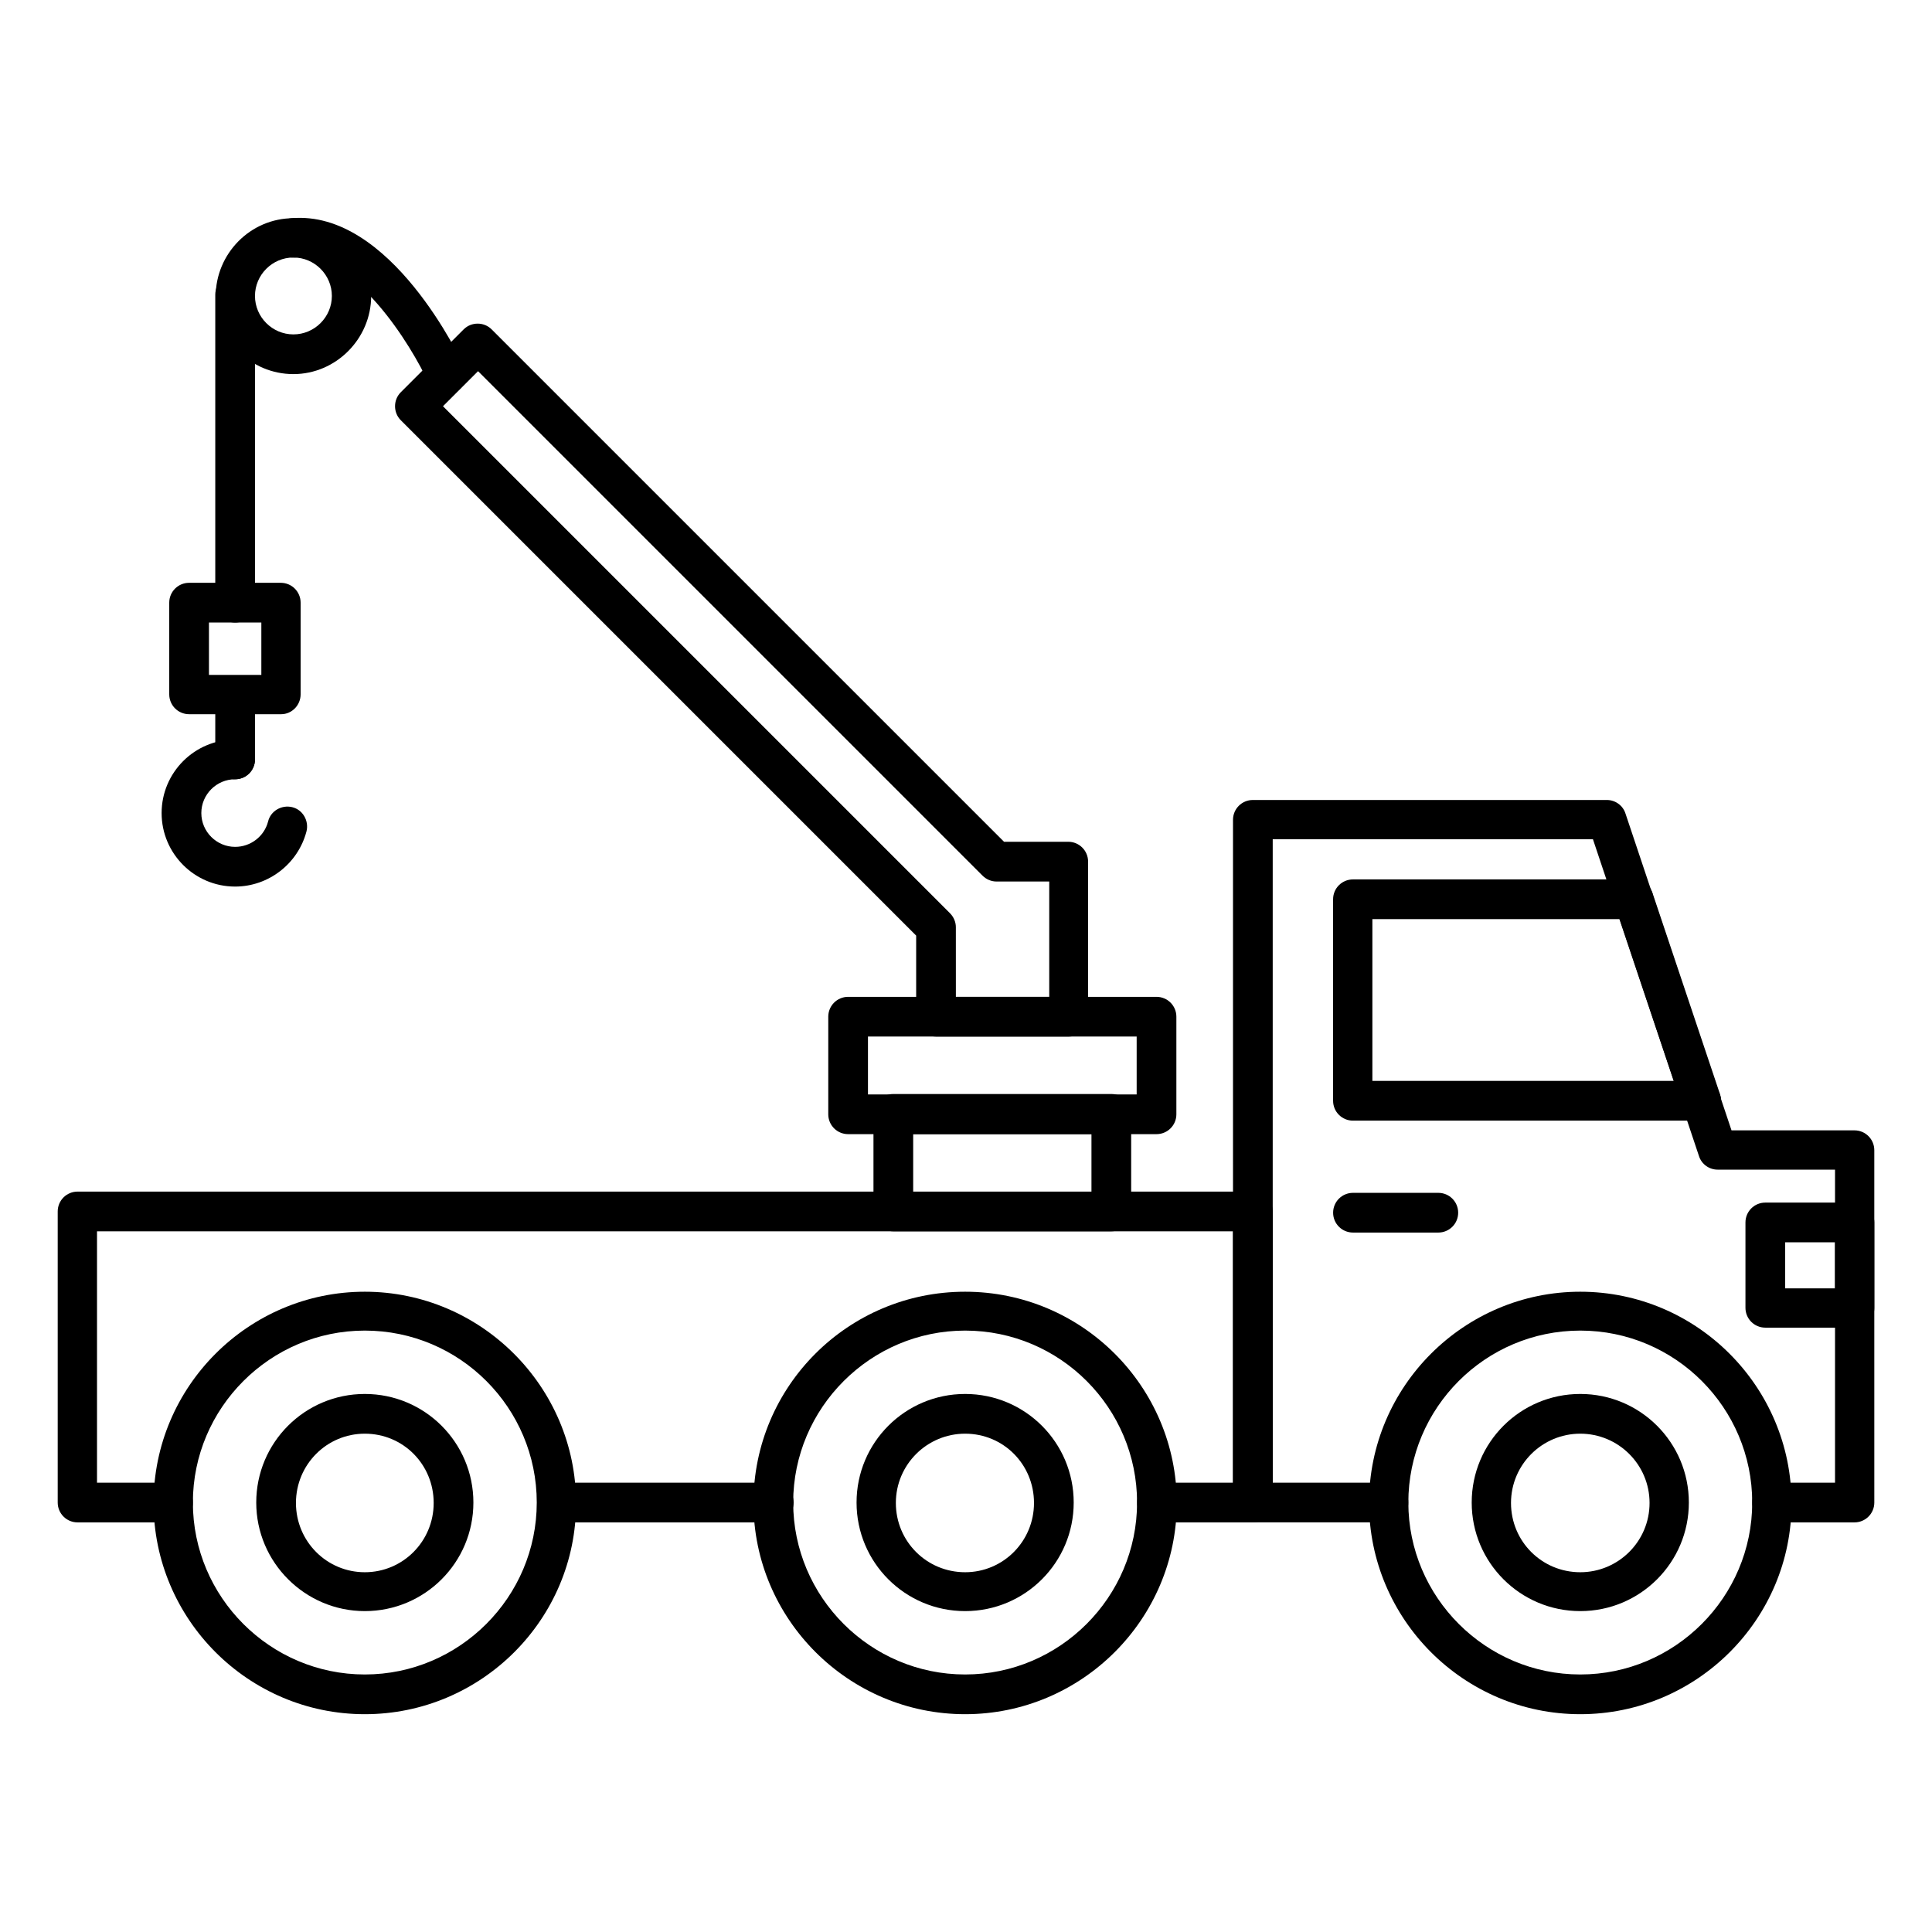 <?xml version="1.0" encoding="UTF-8"?>
<!-- Uploaded to: ICON Repo, www.iconrepo.com, Generator: ICON Repo Mixer Tools -->
<svg fill="#000000" width="800px" height="800px" version="1.1" viewBox="144 144 512 512" xmlns="http://www.w3.org/2000/svg">
 <g>
  <path d="m476.02 547.45h-25.414c-2.91 0-5.262-2.352-5.262-5.262s2.352-5.262 5.262-5.262h20.152v-66.613h-301.05v66.613h20.152c2.91 0 5.262 2.352 5.262 5.262s-2.352 5.262-5.262 5.262h-25.305c-2.91 0-5.262-2.352-5.262-5.262v-77.141c0-2.91 2.352-5.262 5.262-5.262h311.46c2.91 0 5.262 2.352 5.262 5.262l0.004 77.141c0 2.91-2.352 5.262-5.262 5.262zm-126.96 0h-57.434c-2.91 0-5.262-2.352-5.262-5.262s2.352-5.262 5.262-5.262h57.434c2.91 0 5.262 2.352 5.262 5.262s-2.465 5.262-5.262 5.262z"/>
  <path d="m635.45 547.45h-21.832c-2.91 0-5.262-2.352-5.262-5.262s2.352-5.262 5.262-5.262h16.684v-82.961h-31.125c-2.238 0-4.254-1.457-4.926-3.582l-28.102-83.969h-84.863v170.51h30.676c2.91 0 5.262 2.352 5.262 5.262s-2.352 5.262-5.262 5.262h-35.938c-2.91 0-5.262-2.352-5.262-5.262l-0.004-180.92c0-2.91 2.352-5.262 5.262-5.262h93.82c2.238 0 4.254 1.457 4.926 3.582l28.102 83.969h32.578c2.91 0 5.262 2.352 5.262 5.262l0.004 93.371c0 2.91-2.352 5.262-5.262 5.262z"/>
  <path d="m594.8 440.98c-2.238 0-4.254-1.344-4.926-3.582l-17.914-53.402c-0.895-2.688 0.559-5.711 3.359-6.606 2.688-0.895 5.711 0.559 6.606 3.246l17.914 53.402c0.895 2.801-0.559 5.711-3.359 6.606-0.559 0.336-1.121 0.336-1.68 0.336z"/>
  <path d="m240.68 598.28c-30.898 0-55.98-25.191-55.98-55.98 0-30.898 25.191-55.98 55.98-55.98 30.789 0 55.98 25.191 55.98 55.98 0.109 30.789-25.082 55.98-55.98 55.98zm0-101.66c-25.078 0-45.566 20.488-45.566 45.566s20.488 45.566 45.566 45.566 45.566-20.488 45.566-45.566-20.375-45.566-45.566-45.566z"/>
  <path d="m399.77 598.28c-30.898 0-56.09-25.191-56.09-55.98 0-30.898 25.078-55.98 56.09-55.98 31.012 0 56.09 25.191 56.09 55.98 0.004 30.789-25.188 55.98-56.09 55.98zm0-101.66c-25.078 0-45.566 20.488-45.566 45.566s20.488 45.566 45.566 45.566c25.078 0 45.566-20.488 45.566-45.566s-20.375-45.566-45.566-45.566z"/>
  <path d="m562.79 598.28c-30.898 0-55.98-25.191-55.98-55.98 0-30.898 25.191-55.98 55.98-55.98 30.898 0 55.98 25.191 55.98 55.98 0.109 30.789-25.082 55.98-55.98 55.98zm0-101.66c-25.191 0-45.566 20.488-45.566 45.566s20.488 45.566 45.566 45.566 45.566-20.488 45.566-45.566-20.375-45.566-45.566-45.566z"/>
  <path d="m240.68 570.96c-15.785 0-28.773-12.875-28.773-28.773 0-15.898 12.875-28.773 28.773-28.773 15.898 0 28.773 12.875 28.773 28.773 0 15.898-12.875 28.773-28.773 28.773zm0-47.02c-10.078 0-18.25 8.172-18.25 18.359s8.172 18.359 18.25 18.359 18.25-8.172 18.25-18.359-8.062-18.359-18.25-18.359z"/>
  <path d="m399.77 570.96c-15.898 0-28.773-12.875-28.773-28.773 0-15.898 12.875-28.773 28.773-28.773 15.898 0 28.773 12.875 28.773 28.773 0 15.898-12.875 28.773-28.773 28.773zm0-47.02c-10.078 0-18.359 8.172-18.359 18.359s8.172 18.359 18.359 18.359c10.078 0 18.25-8.172 18.25-18.359s-8.062-18.359-18.25-18.359z"/>
  <path d="m562.79 570.96c-15.898 0-28.773-12.875-28.773-28.773 0-15.898 12.875-28.773 28.773-28.773 15.898 0 28.773 12.875 28.773 28.773 0 15.898-12.875 28.773-28.773 28.773zm0-47.02c-10.078 0-18.359 8.172-18.359 18.359s8.172 18.359 18.359 18.359c10.078 0 18.359-8.172 18.359-18.359s-8.285-18.359-18.359-18.359z"/>
  <path d="m594.8 440.98h-92.254c-2.91 0-5.262-2.352-5.262-5.262v-53.402c0-2.91 2.352-5.262 5.262-5.262l74.34-0.004c2.91 0 5.262 2.352 5.262 5.262s-2.352 5.262-5.262 5.262h-69.191v42.879h87.105c2.91 0 5.262 2.352 5.262 5.262-0.113 2.914-2.352 5.266-5.262 5.266z"/>
  <path d="m525.17 470.64h-22.617c-2.91 0-5.262-2.352-5.262-5.262 0-2.91 2.352-5.262 5.262-5.262h22.617c2.91 0 5.262 2.352 5.262 5.262 0 2.91-2.352 5.262-5.262 5.262z"/>
  <path d="m635.45 495.84h-23.625c-2.91 0-5.262-2.352-5.262-5.262v-22.617c0-2.91 2.352-5.262 5.262-5.262h23.625c2.91 0 5.262 2.352 5.262 5.262v22.727c0 2.801-2.352 5.152-5.262 5.152zm-18.359-10.414h13.211v-12.203h-13.211z"/>
  <path d="m438.51 470.31h-57.77c-2.91 0-5.262-2.352-5.262-5.262v-25.863c0-2.91 2.352-5.262 5.262-5.262h57.77c2.91 0 5.262 2.352 5.262 5.262v25.863c0 2.91-2.352 5.262-5.262 5.262zm-52.508-10.414h47.246v-15.34h-47.246z"/>
  <path d="m450.49 444.56h-81.73c-2.91 0-5.262-2.352-5.262-5.262v-25.863c0-2.91 2.352-5.262 5.262-5.262h81.73c2.91 0 5.262 2.352 5.262 5.262v25.863c0 2.91-2.352 5.262-5.262 5.262zm-76.469-10.523h71.207v-15.34h-71.207z"/>
  <path d="m427.32 418.7h-35.266c-2.91 0-5.262-2.352-5.262-5.262v-21.496l-136.59-136.59c-2.016-2.016-2.016-5.375 0-7.391l16.684-16.684c2.016-2.016 5.375-2.016 7.391 0l135.8 135.8h17.016c2.91 0 5.262 2.352 5.262 5.262v41.094c0.109 2.91-2.242 5.262-5.039 5.262zm-30.004-10.523h24.742v-30.566h-13.996c-1.344 0-2.688-0.559-3.695-1.566l-133.68-133.68-9.293 9.293 134.35 134.35c1.008 1.008 1.566 2.352 1.566 3.695z"/>
  <path d="m221.76 243.14c-11.418 0-20.602-9.293-20.602-20.602 0-11.305 9.184-20.711 20.602-20.711s20.602 9.293 20.602 20.602-9.293 20.711-20.602 20.711zm0-30.898c-5.598 0-10.188 4.59-10.188 10.188s4.59 10.188 10.188 10.188c5.598 0 10.188-4.59 10.188-10.188s-4.59-10.188-10.188-10.188z"/>
  <path d="m262.29 248.52c-2.016 0-3.918-1.121-4.703-3.023-4.477-9.742-19.594-34.707-35.379-33.25-2.801 0.223-5.375-1.902-5.711-4.703-0.336-2.801 1.902-5.375 4.703-5.711 26.309-2.352 45.008 37.617 45.789 39.297 1.23 2.574 0.113 5.711-2.574 6.941-0.668 0.336-1.34 0.449-2.125 0.449z"/>
  <path d="m206.31 308.98c-2.91 0-5.262-2.352-5.262-5.262v-81.617c0-2.91 2.352-5.262 5.262-5.262s5.262 2.352 5.262 5.262v81.617c0 2.91-2.352 5.262-5.262 5.262z"/>
  <path d="m218.52 333.27h-24.406c-2.91 0-5.262-2.352-5.262-5.262v-24.297c0-2.91 2.352-5.262 5.262-5.262h24.293c2.91 0 5.262 2.352 5.262 5.262v24.293c0 2.914-2.352 5.266-5.148 5.266zm-19.145-10.414h13.883v-13.883h-13.883z"/>
  <path d="m206.31 350.51c-2.91 0-5.262-2.352-5.262-5.262v-16.793c0-2.91 2.352-5.262 5.262-5.262s5.262 2.352 5.262 5.262v16.793c0 2.914-2.352 5.262-5.262 5.262z"/>
  <path d="m206.31 378.95c-10.746 0-19.48-8.734-19.48-19.48s8.734-19.48 19.48-19.48c2.91 0 5.262 2.352 5.262 5.262s-2.352 5.262-5.262 5.262c-4.926 0-8.957 4.031-8.957 8.957s4.031 8.957 8.957 8.957c4.141 0 7.727-2.801 8.734-6.719 0.672-2.801 3.582-4.477 6.383-3.805 2.801 0.672 4.477 3.582 3.805 6.383-2.242 8.621-10.078 14.664-18.922 14.664z"/>
 </g>
</svg>